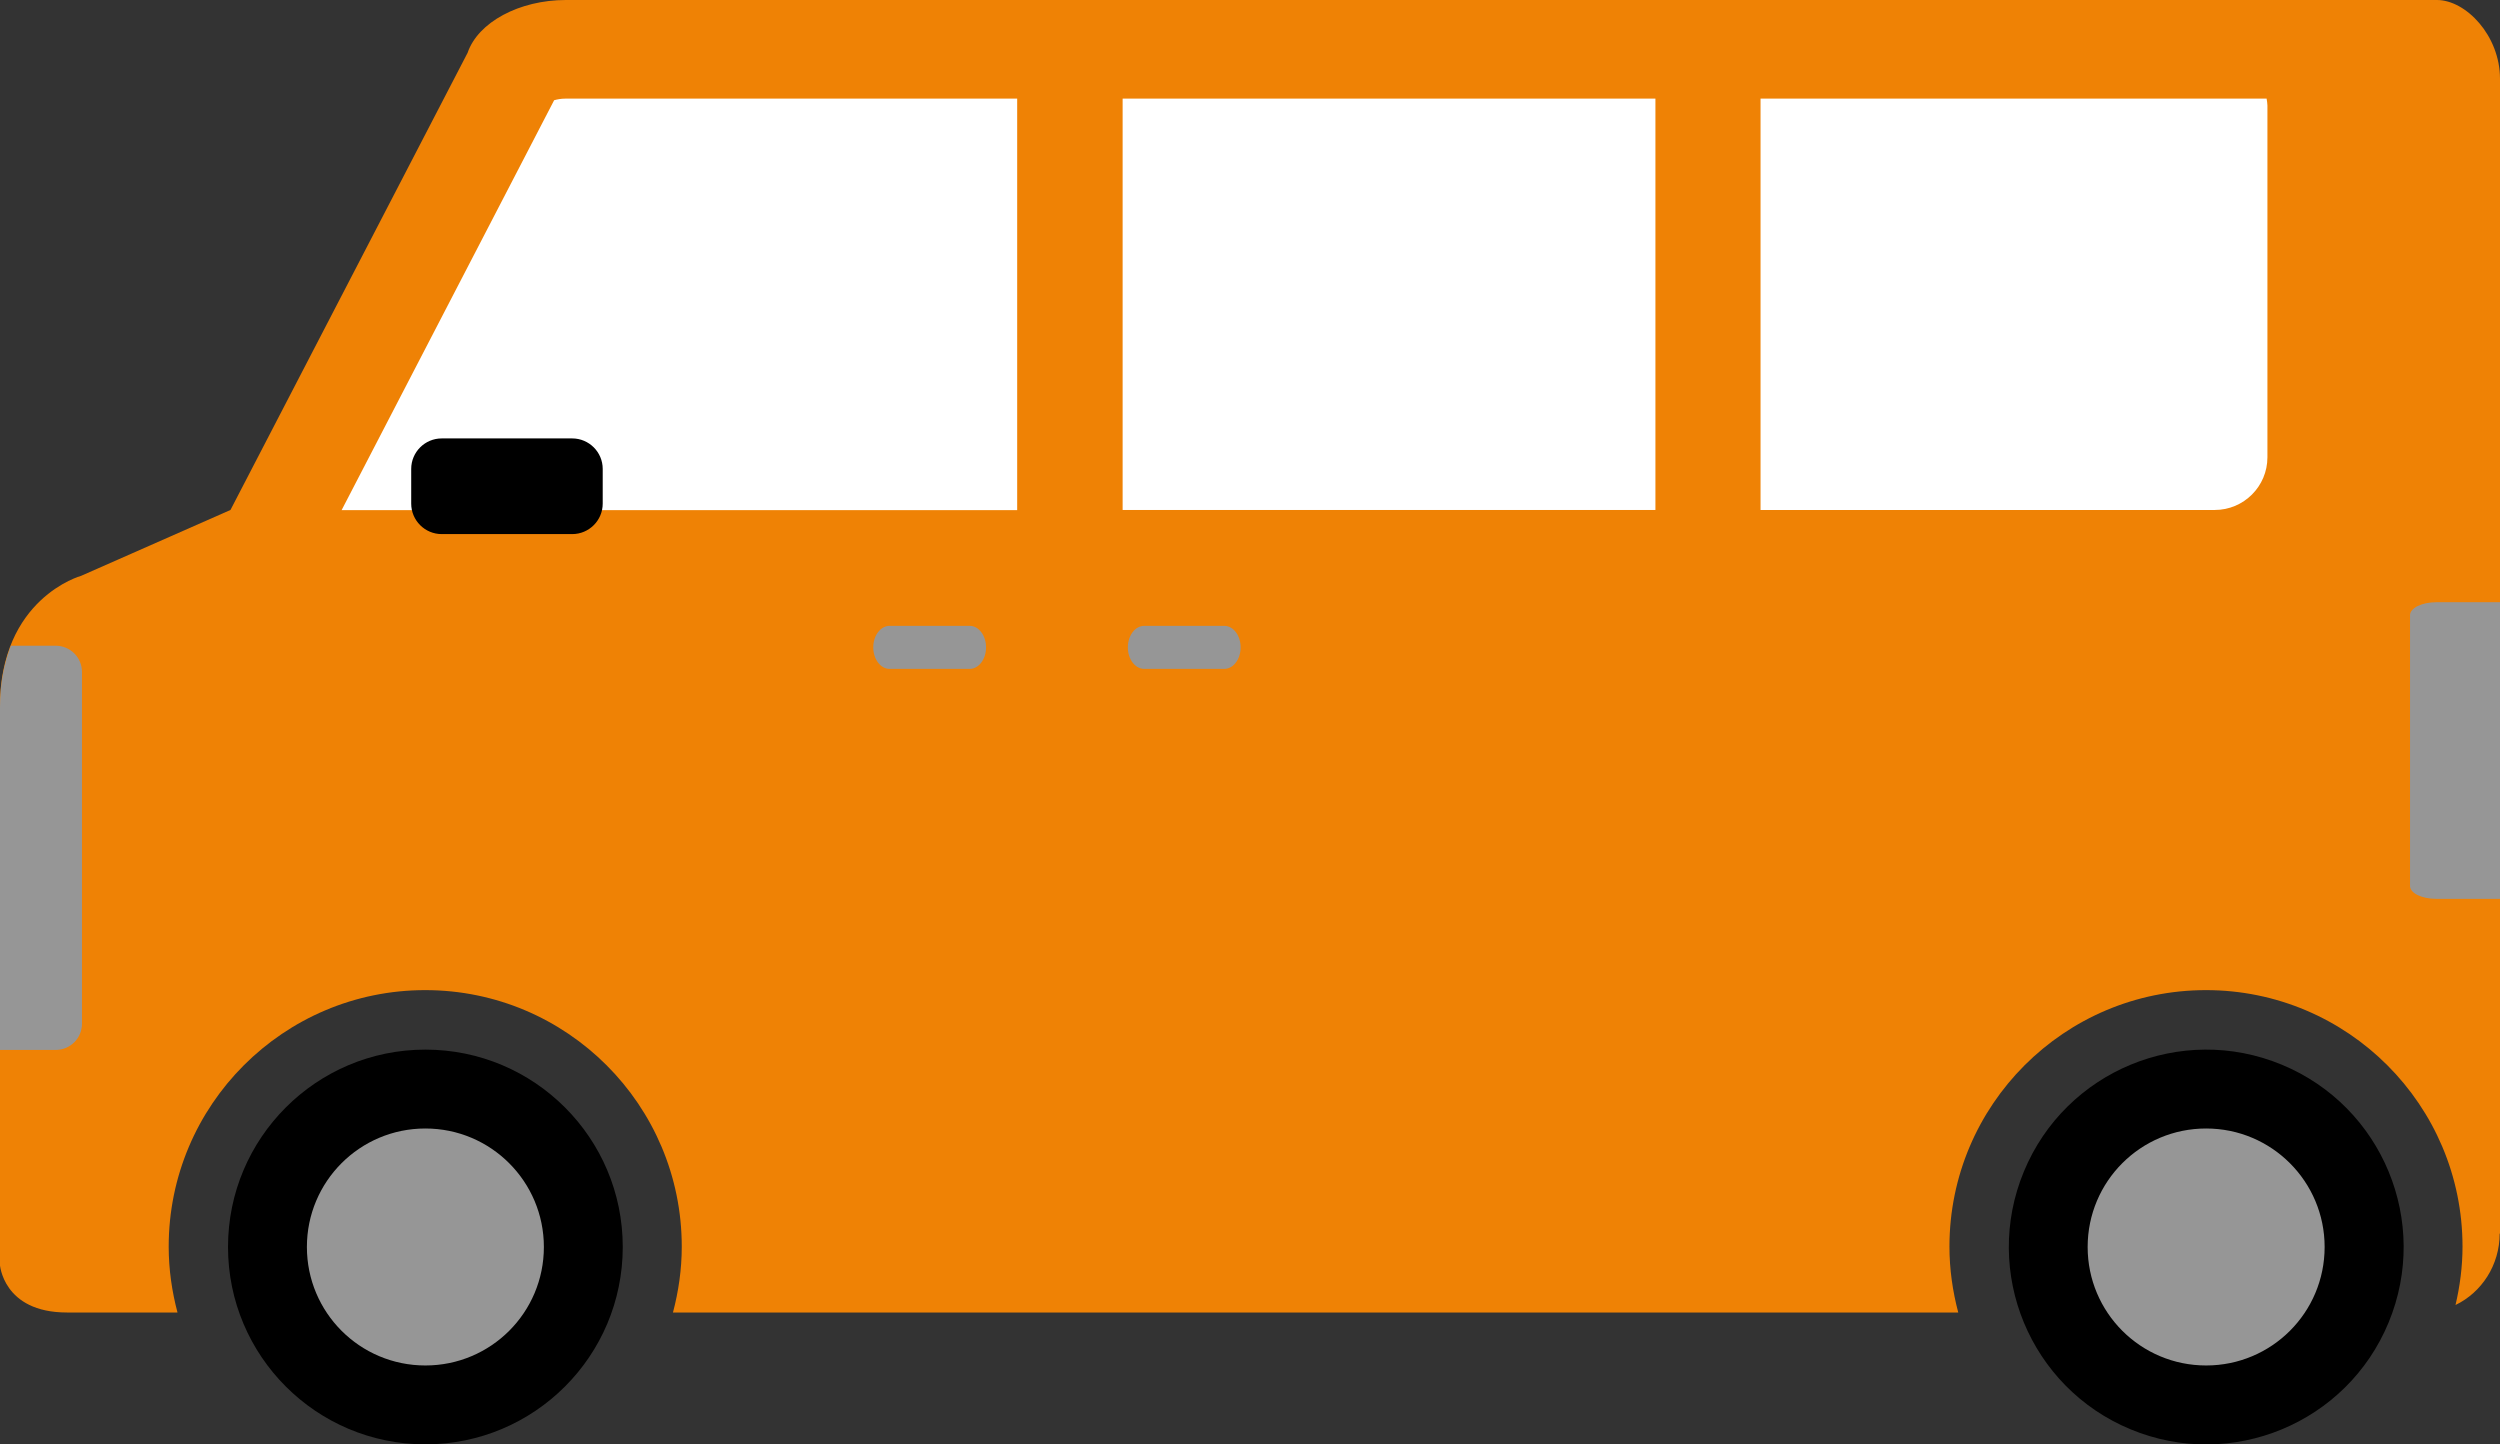 <?xml version="1.0" encoding="UTF-8"?><svg id="b" xmlns="http://www.w3.org/2000/svg" viewBox="0 0 153.39 88.62"><rect x="0" y="0" width="153.39" height="88.62" fill="#333333" stroke="none"/><defs><style>.d{fill:#969696;}.e{fill:#fff;}.f{fill:#ef8205;}</style></defs><g id="c"><path class="f" d="M153.39,75.7V4.84c0-2.67-2.1-4.84-3.87-4.84H34.72c-2.85,0-5.39,1.36-6.03,3.24l-14.55,28.05-9.16,4.04s-4.99,1.36-4.99,8.07v34.16s.17,2.97,4.12,2.97h6.78c-.34-1.29-.54-2.64-.54-4.04,0-8.69,7.05-15.74,15.74-15.74s15.74,7.05,15.74,15.74c0,1.4-.2,2.75-.54,4.04h78.86c-.34-1.29-.54-2.64-.54-4.04,0-8.69,7.05-15.74,15.74-15.74s15.74,7.05,15.74,15.74c0,1.23-.16,2.43-.43,3.58,1.6-.77,2.71-2.44,2.71-4.39Z"/><path class="e" d="M62.42,6.05h-27.7c-.31,0-.54.05-.72.1-.1.19-9.4,18.12-13.04,25.15h41.45V6.05Z"/><circle cx="26.1" cy="76.51" r="12.11"/><circle cx="135.36" cy="76.51" r="12.11" transform="translate(12.88 172.29) rotate(-67.5)"/><path class="d" d="M33.37,76.51c0-4.01-3.25-7.27-7.27-7.27s-7.27,3.25-7.27,7.27,3.25,7.27,7.27,7.27,7.27-3.25,7.27-7.27Z"/><path class="d" d="M142.63,76.51c0-4.01-3.25-7.27-7.27-7.27s-7.27,3.25-7.27,7.27,3.25,7.27,7.27,7.27,7.27-3.25,7.27-7.27Z"/><path d="M27.1,26.9h8.01c1.03,0,1.87.84,1.87,1.87v2.13c0,1.03-.84,1.87-1.87,1.87h-8.01c-1.03,0-1.87-.84-1.87-1.87v-2.13c0-1.03.84-1.87,1.87-1.87Z"/><path class="d" d="M59.5,41.04c.55,0,1-.59,1-1.32s-.45-1.32-1-1.32h-4.92c-.55,0-1,.59-1,1.32s.45,1.32,1,1.32h4.92Z"/><path class="d" d="M75.12,41.04c.55,0,1-.59,1-1.32s-.45-1.32-1-1.32h-4.92c-.55,0-1,.59-1,1.32s.45,1.32,1,1.32h4.92Z"/><path class="d" d="M153.39,55.16v-18.21h-3.91c-.89,0-1.61.36-1.61.79v16.62c0,.44.72.79,1.61.79h3.91Z"/><path class="d" d="M5.03,62.8v-21.57c0-.89-.72-1.61-1.61-1.61H.67c-.4,1.02-.67,2.26-.67,3.79v21.01h3.42c.89,0,1.61-.72,1.61-1.61Z"/><path class="e" d="M101.57,6.05h-32.69v25.24h32.69V6.05Z"/><path class="e" d="M139.12,28.07V6.47c0-.14-.03-.28-.05-.42h-31.05v25.24h27.87c1.78,0,3.23-1.45,3.23-3.23Z"/></g></svg>